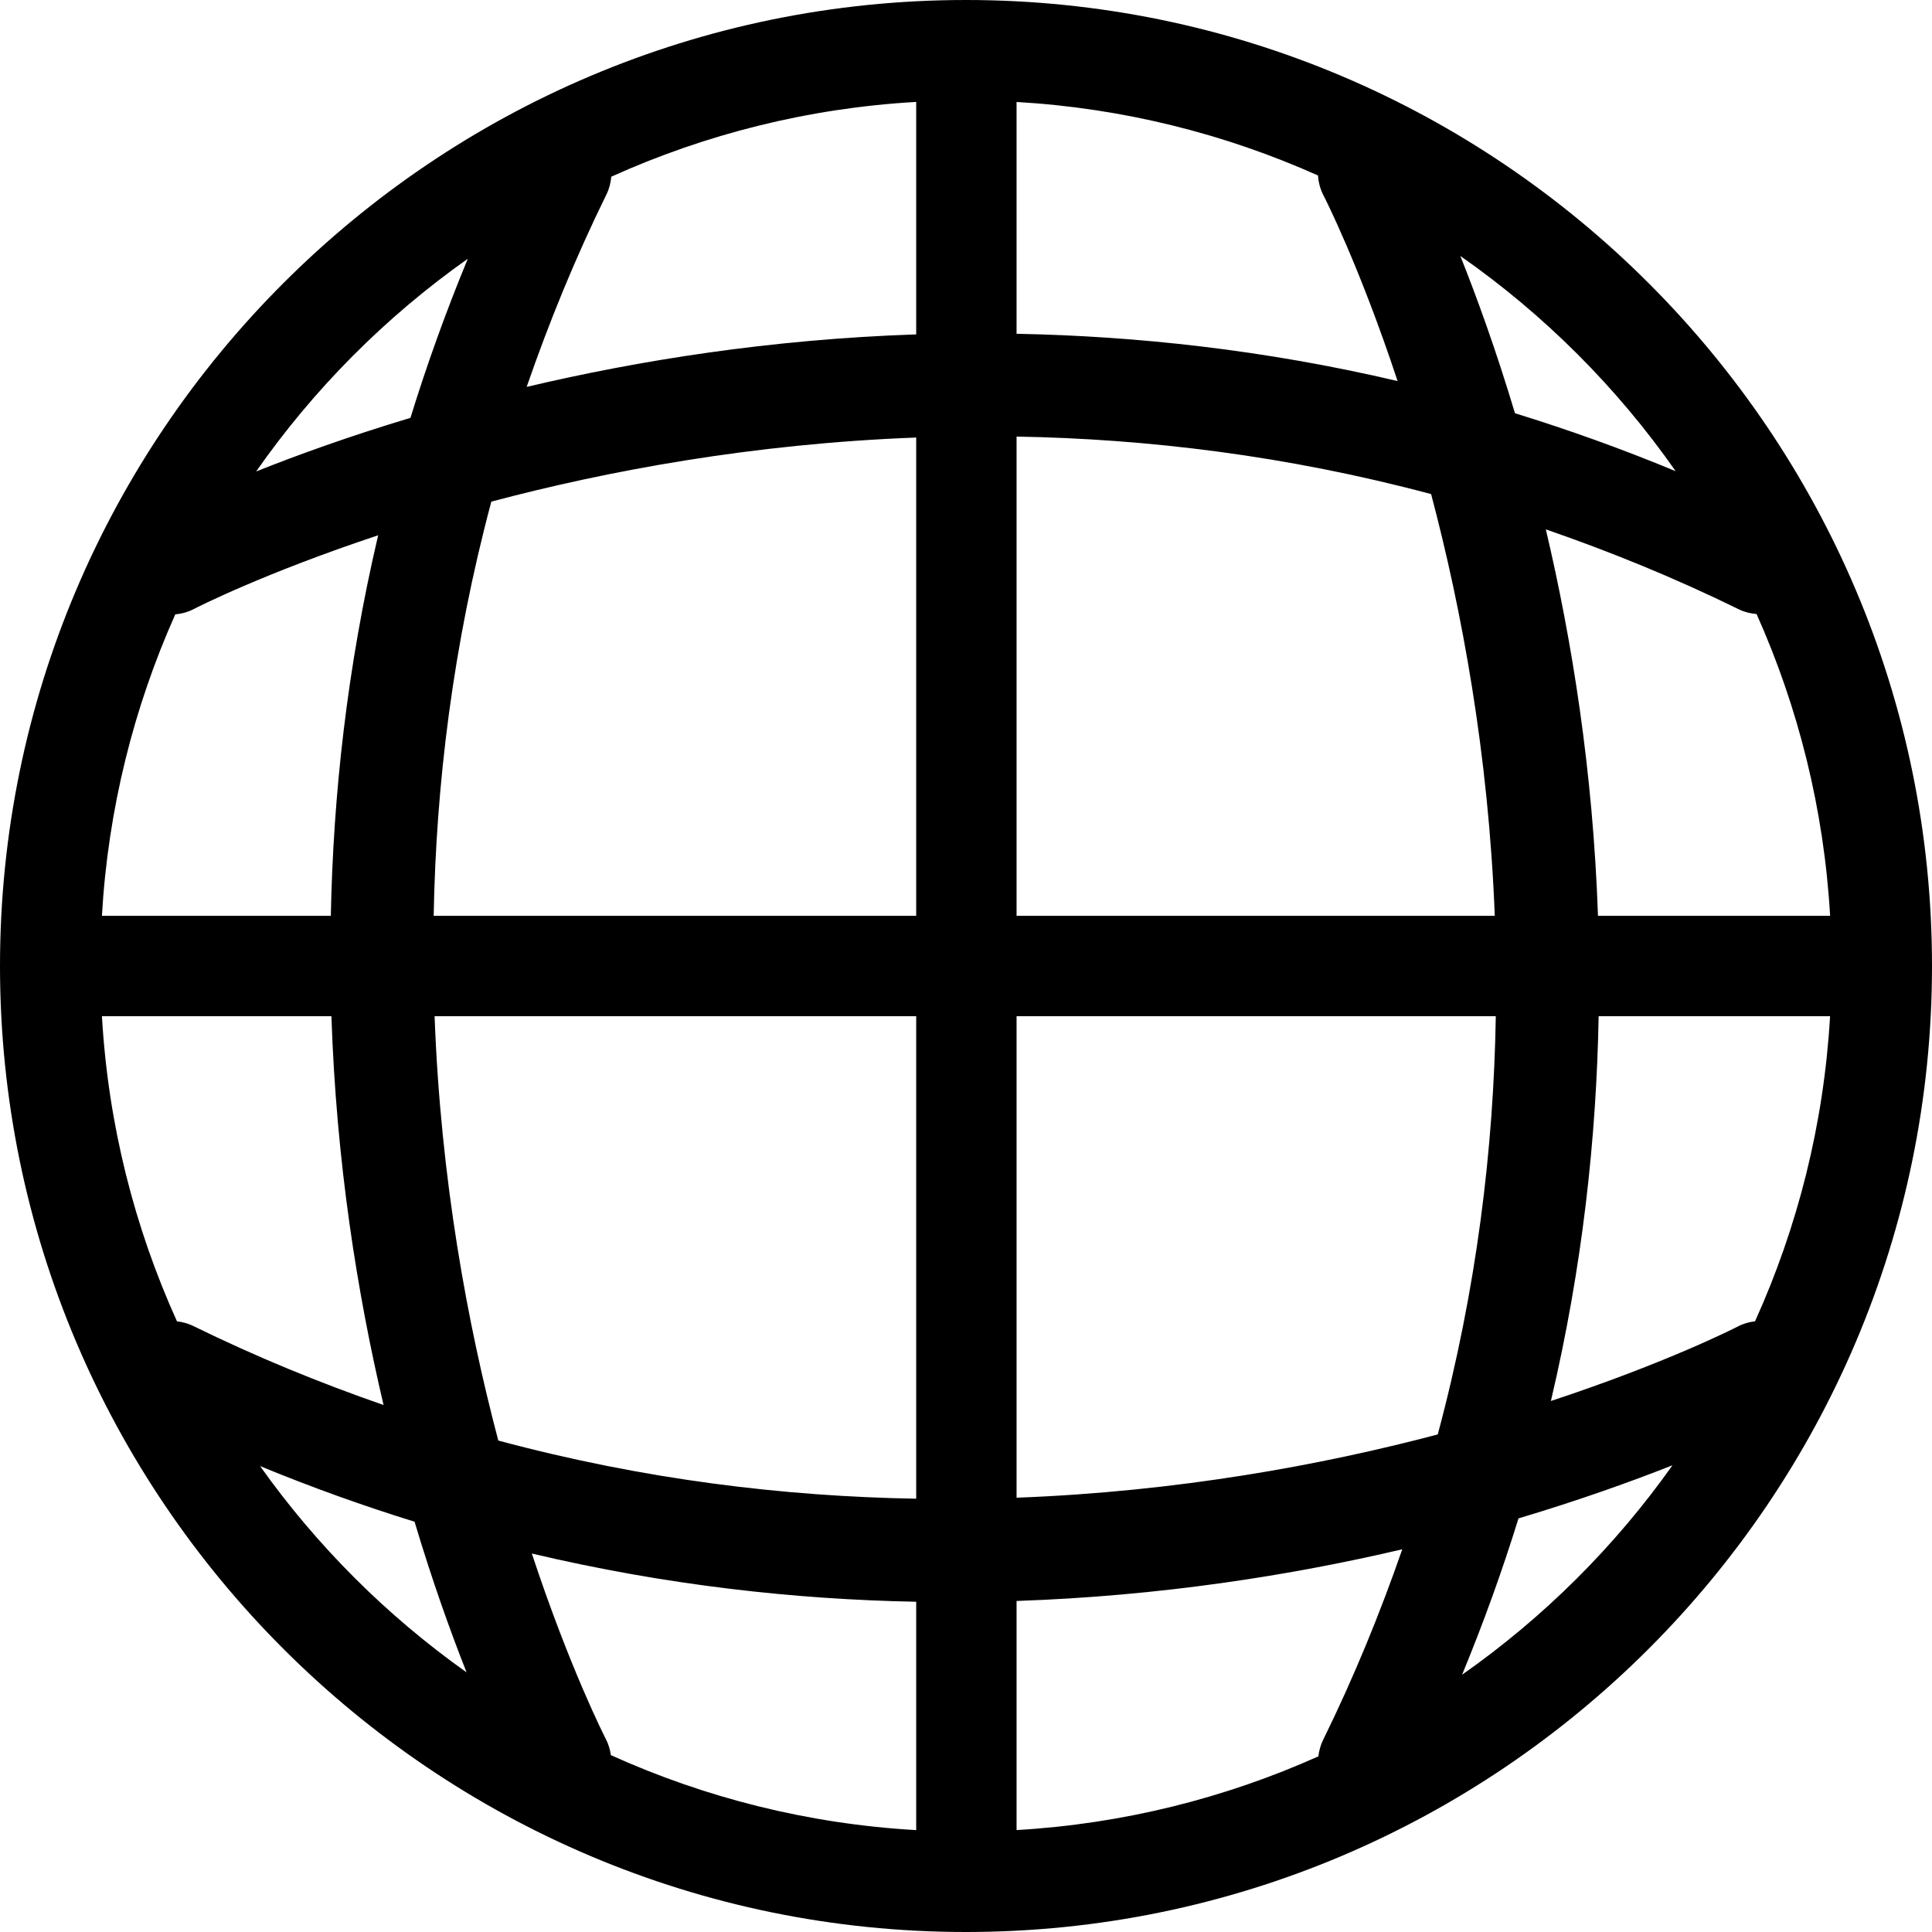 <?xml version="1.0" encoding="iso-8859-1"?>
<!-- Generator: Adobe Illustrator 16.0.0, SVG Export Plug-In . SVG Version: 6.00 Build 0)  -->
<!DOCTYPE svg PUBLIC "-//W3C//DTD SVG 1.1//EN" "http://www.w3.org/Graphics/SVG/1.1/DTD/svg11.dtd">
<svg version="1.1" id="Capa_1" xmlns="http://www.w3.org/2000/svg" xmlns:xlink="http://www.w3.org/1999/xlink" x="0px" y="0px"
	 width="431.456px" height="431.455px" viewBox="0 0 431.456 431.455" style="enable-background:new 0 0 431.456 431.455;"
	 xml:space="preserve">
<g>
	<path d="M215.728,0C96.775,0,0,96.775,0,215.728c0,118.95,96.775,215.728,215.728,215.728c118.95,0,215.728-96.777,215.728-215.728
		C431.456,96.775,334.678,0,215.728,0z M391.937,295.072c-1.312,0.152-2.626,0.52-3.862,1.17c-0.499,0.264-15.856,8.1-41.729,16.63
		c7.074-29.993,10.171-58.841,10.665-85.938h51.683C407.302,251.099,401.438,274.07,391.937,295.072z M294.421,392.232
		c-20.8,9.312-43.518,15.069-67.399,16.46v-51.164c32.208-1.103,61.357-5.724,86.132-11.539
		c-4.894,14.101-10.684,28.339-17.71,42.644C294.875,389.803,294.571,391.02,294.421,392.232z M135.299,388.369
		c-0.257-0.502-8.036-15.742-16.531-41.435c29.939,7.082,58.78,10.261,85.839,10.77v50.999
		c-24.184-1.379-47.169-7.243-68.188-16.744C136.24,390.733,135.904,389.521,135.299,388.369z M39.521,295.083
		c-9.499-21.002-15.371-43.984-16.755-68.149h51.248c1.081,32.528,5.765,61.894,11.645,86.836
		c-14.066-4.886-28.258-10.66-42.536-17.664C41.952,295.531,40.742,295.225,39.521,295.083z M39.15,137.191
		c1.443-0.117,2.881-0.525,4.244-1.237c0.493-0.266,15.593-7.964,41.058-16.413c-6.963,29.636-10.045,58.162-10.571,84.975h-51.12
		C24.134,180.668,29.872,157.974,39.15,137.191z M136.513,39.458c20.99-9.469,43.948-15.324,68.094-16.698v51.916
		c-32.604,1.102-62.031,5.822-86.992,11.727c4.92-14.216,10.742-28.564,17.822-42.988C136.067,42.137,136.396,40.793,136.513,39.458
		z M295.588,43.683c0.257,0.498,8.031,15.735,16.523,41.415c-29.681-6.966-58.243-10.041-85.09-10.559V22.771
		c23.847,1.384,46.534,7.127,67.316,16.419C294.439,40.714,294.832,42.244,295.588,43.683z M227.022,97.497
		c29.103,0.506,60.302,4.225,92.575,12.843c6.846,25.877,12.821,58.006,14.217,94.181H227.022V97.497z M204.607,97.711v106.81
		H96.849c0.52-29.081,4.251-60.252,12.875-92.499C135.748,105.117,168.128,99.089,204.607,97.711z M97.054,226.934h107.553V334.69
		c-29.331-0.494-60.78-4.237-93.326-12.987C104.401,295.685,98.406,263.351,97.054,226.934z M227.022,334.471V226.934h107.021
		c-0.481,29.353-4.225,60.828-12.963,93.408C295.206,327.17,263.128,333.103,227.022,334.471z M356.862,204.521
		c-1.116-32.32-5.8-61.502-11.645-86.302c14.26,4.93,28.663,10.769,43.142,17.875c1.27,0.621,2.593,0.914,3.923,1.037
		c9.297,20.805,15.043,43.516,16.422,67.39H356.862z M374.208,105.224c-12.07-5.004-24.041-9.289-35.883-12.938
		c-4.193-13.984-8.465-25.768-12.199-35.119C344.839,70.238,361.129,86.52,374.208,105.224z M104.469,57.787
		c-4.94,11.951-9.19,23.803-12.805,35.53c-13.671,4.109-25.237,8.292-34.458,11.97C70.085,86.851,86.097,70.764,104.469,57.787z
		 M58.085,327.411c11.598,4.777,23.108,8.896,34.494,12.421c3.966,13.256,8.024,24.55,11.616,33.642
		C86.355,360.823,70.753,345.239,58.085,327.411z M326.516,374c4.847-11.743,9.026-23.388,12.595-34.911
		c13.56-4.056,25.146-8.208,34.392-11.863C360.639,345.383,344.736,361.217,326.516,374z"/>
</g>
<g>
</g>
<g>
</g>
<g>
</g>
<g>
</g>
<g>
</g>
<g>
</g>
<g>
</g>
<g>
</g>
<g>
</g>
<g>
</g>
<g>
</g>
<g>
</g>
<g>
</g>
<g>
</g>
<g>
</g>
</svg>
